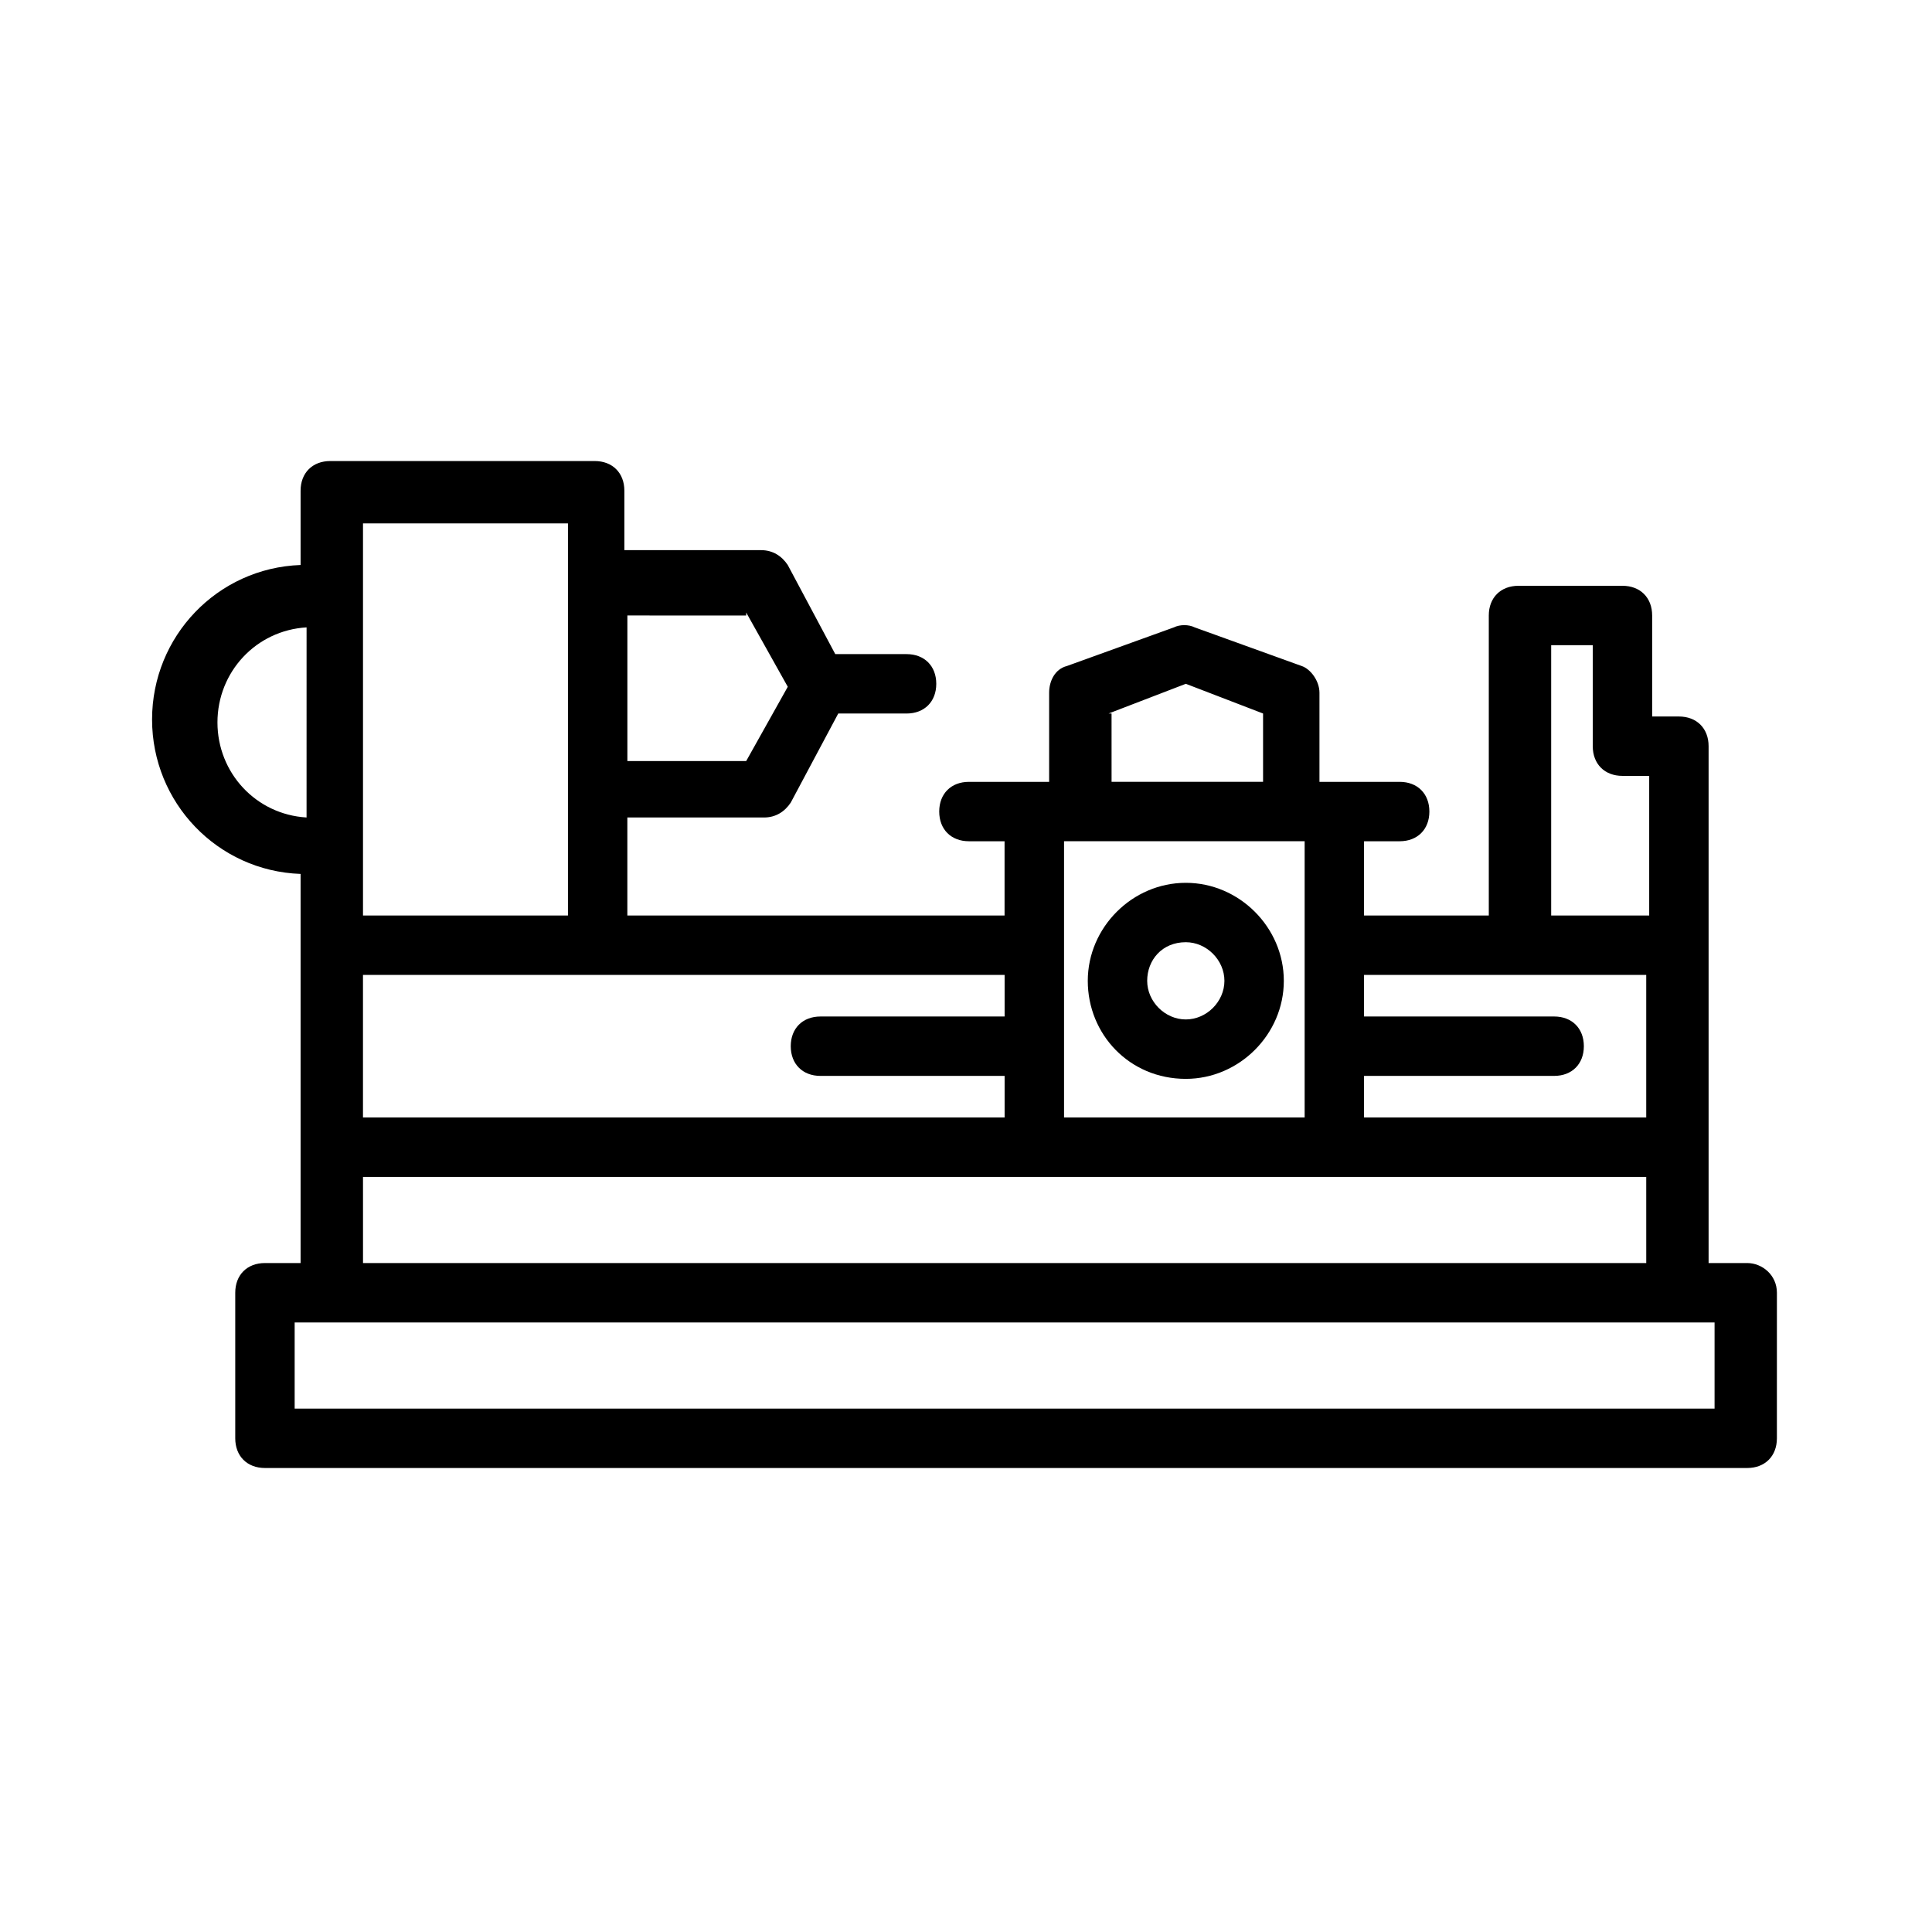 <?xml version="1.0" encoding="UTF-8"?>
<!-- Uploaded to: ICON Repo, www.iconrepo.com, Generator: ICON Repo Mixer Tools -->
<svg fill="#000000" width="800px" height="800px" version="1.1" viewBox="144 144 512 512" xmlns="http://www.w3.org/2000/svg">
 <g>
  <path d="m607.03 478.72h-10.234v-136.97c0-4.723-3.148-7.871-7.871-7.871h-7.086v-26.766c0-4.723-3.148-7.871-7.871-7.871h-27.551c-4.723 0-7.871 3.148-7.871 7.871v79.508h-33.062v-19.68h9.445c4.723 0 7.871-3.148 7.871-7.871s-3.148-7.871-7.871-7.871h-21.258v-23.617c0-3.148-2.363-6.297-4.723-7.086l-28.34-10.234c-1.574-0.789-3.938-0.789-5.512 0l-28.34 10.234c-3.148 0.789-4.723 3.938-4.723 7.086v23.617h-21.258c-4.723 0-7.871 3.148-7.871 7.871s3.148 7.871 7.871 7.871h9.445v19.68h-99.965v-25.977h36.211c3.148 0 5.512-1.574 7.086-3.938l12.594-23.617h18.105c4.723 0 7.871-3.148 7.871-7.871s-3.148-7.871-7.871-7.871h-18.895l-12.594-23.617c-1.574-2.363-3.938-3.938-7.086-3.938h-36.211v-15.742c0-4.723-3.148-7.871-7.871-7.871h-70.062c-4.723 0-7.871 3.148-7.871 7.871v19.68c-22.043 0.789-39.359 18.895-39.359 40.934 0 22.043 17.32 40.148 39.359 40.934v103.12h-9.445c-4.723 0-7.871 3.148-7.871 7.871v38.574c0 4.723 3.148 7.871 7.871 7.871h392.81c4.723 0 7.871-3.148 7.871-7.871l0.004-38.574c0-4.723-3.938-7.871-7.875-7.871zm-52.742-163.74h11.809v26.766c0 4.723 3.148 7.871 7.871 7.871h7.086v37h-25.977v-71.637zm25.98 87.379v37.785h-74.785v-11.02h50.383c4.723 0 7.871-3.148 7.871-7.871s-3.148-7.871-7.871-7.871h-50.383v-11.02zm-142.48-69.273 20.469-7.871 20.469 7.871v18.105h-40.148l-0.004-18.105zm-7.871 33.852h59.828v73.207h-63.762v-73.211zm-19.684 46.445h-48.805c-4.723 0-7.871 3.148-7.871 7.871s3.148 7.871 7.871 7.871h48.805v11.02h-170.04v-37.785h170.04zm-68.484-107.06 11.02 19.68-11.02 19.68h-31.488v-38.574l31.488 0.004zm-101.55-23.613h54.316v103.91h-54.316zm-38.57 52.742c0-13.383 10.234-24.402 23.617-25.191l-0.004 50.379c-13.383-0.785-23.613-11.805-23.613-25.188zm38.57 120.44h340.07l0.004 22.828h-340.07zm358.96 61.402h-377.07v-22.832h376.29v22.832z"/>
  <path d="m458.25 429.91c14.168 0 25.977-11.809 25.977-25.977s-11.809-25.977-25.977-25.977-25.977 11.809-25.977 25.977 11.02 25.977 25.977 25.977zm0-36.215c5.512 0 10.234 4.723 10.234 10.234 0 5.512-4.723 10.234-10.234 10.234s-10.234-4.723-10.234-10.234c0.004-5.508 3.938-10.234 10.234-10.234z"/>
 </g>
</svg>
